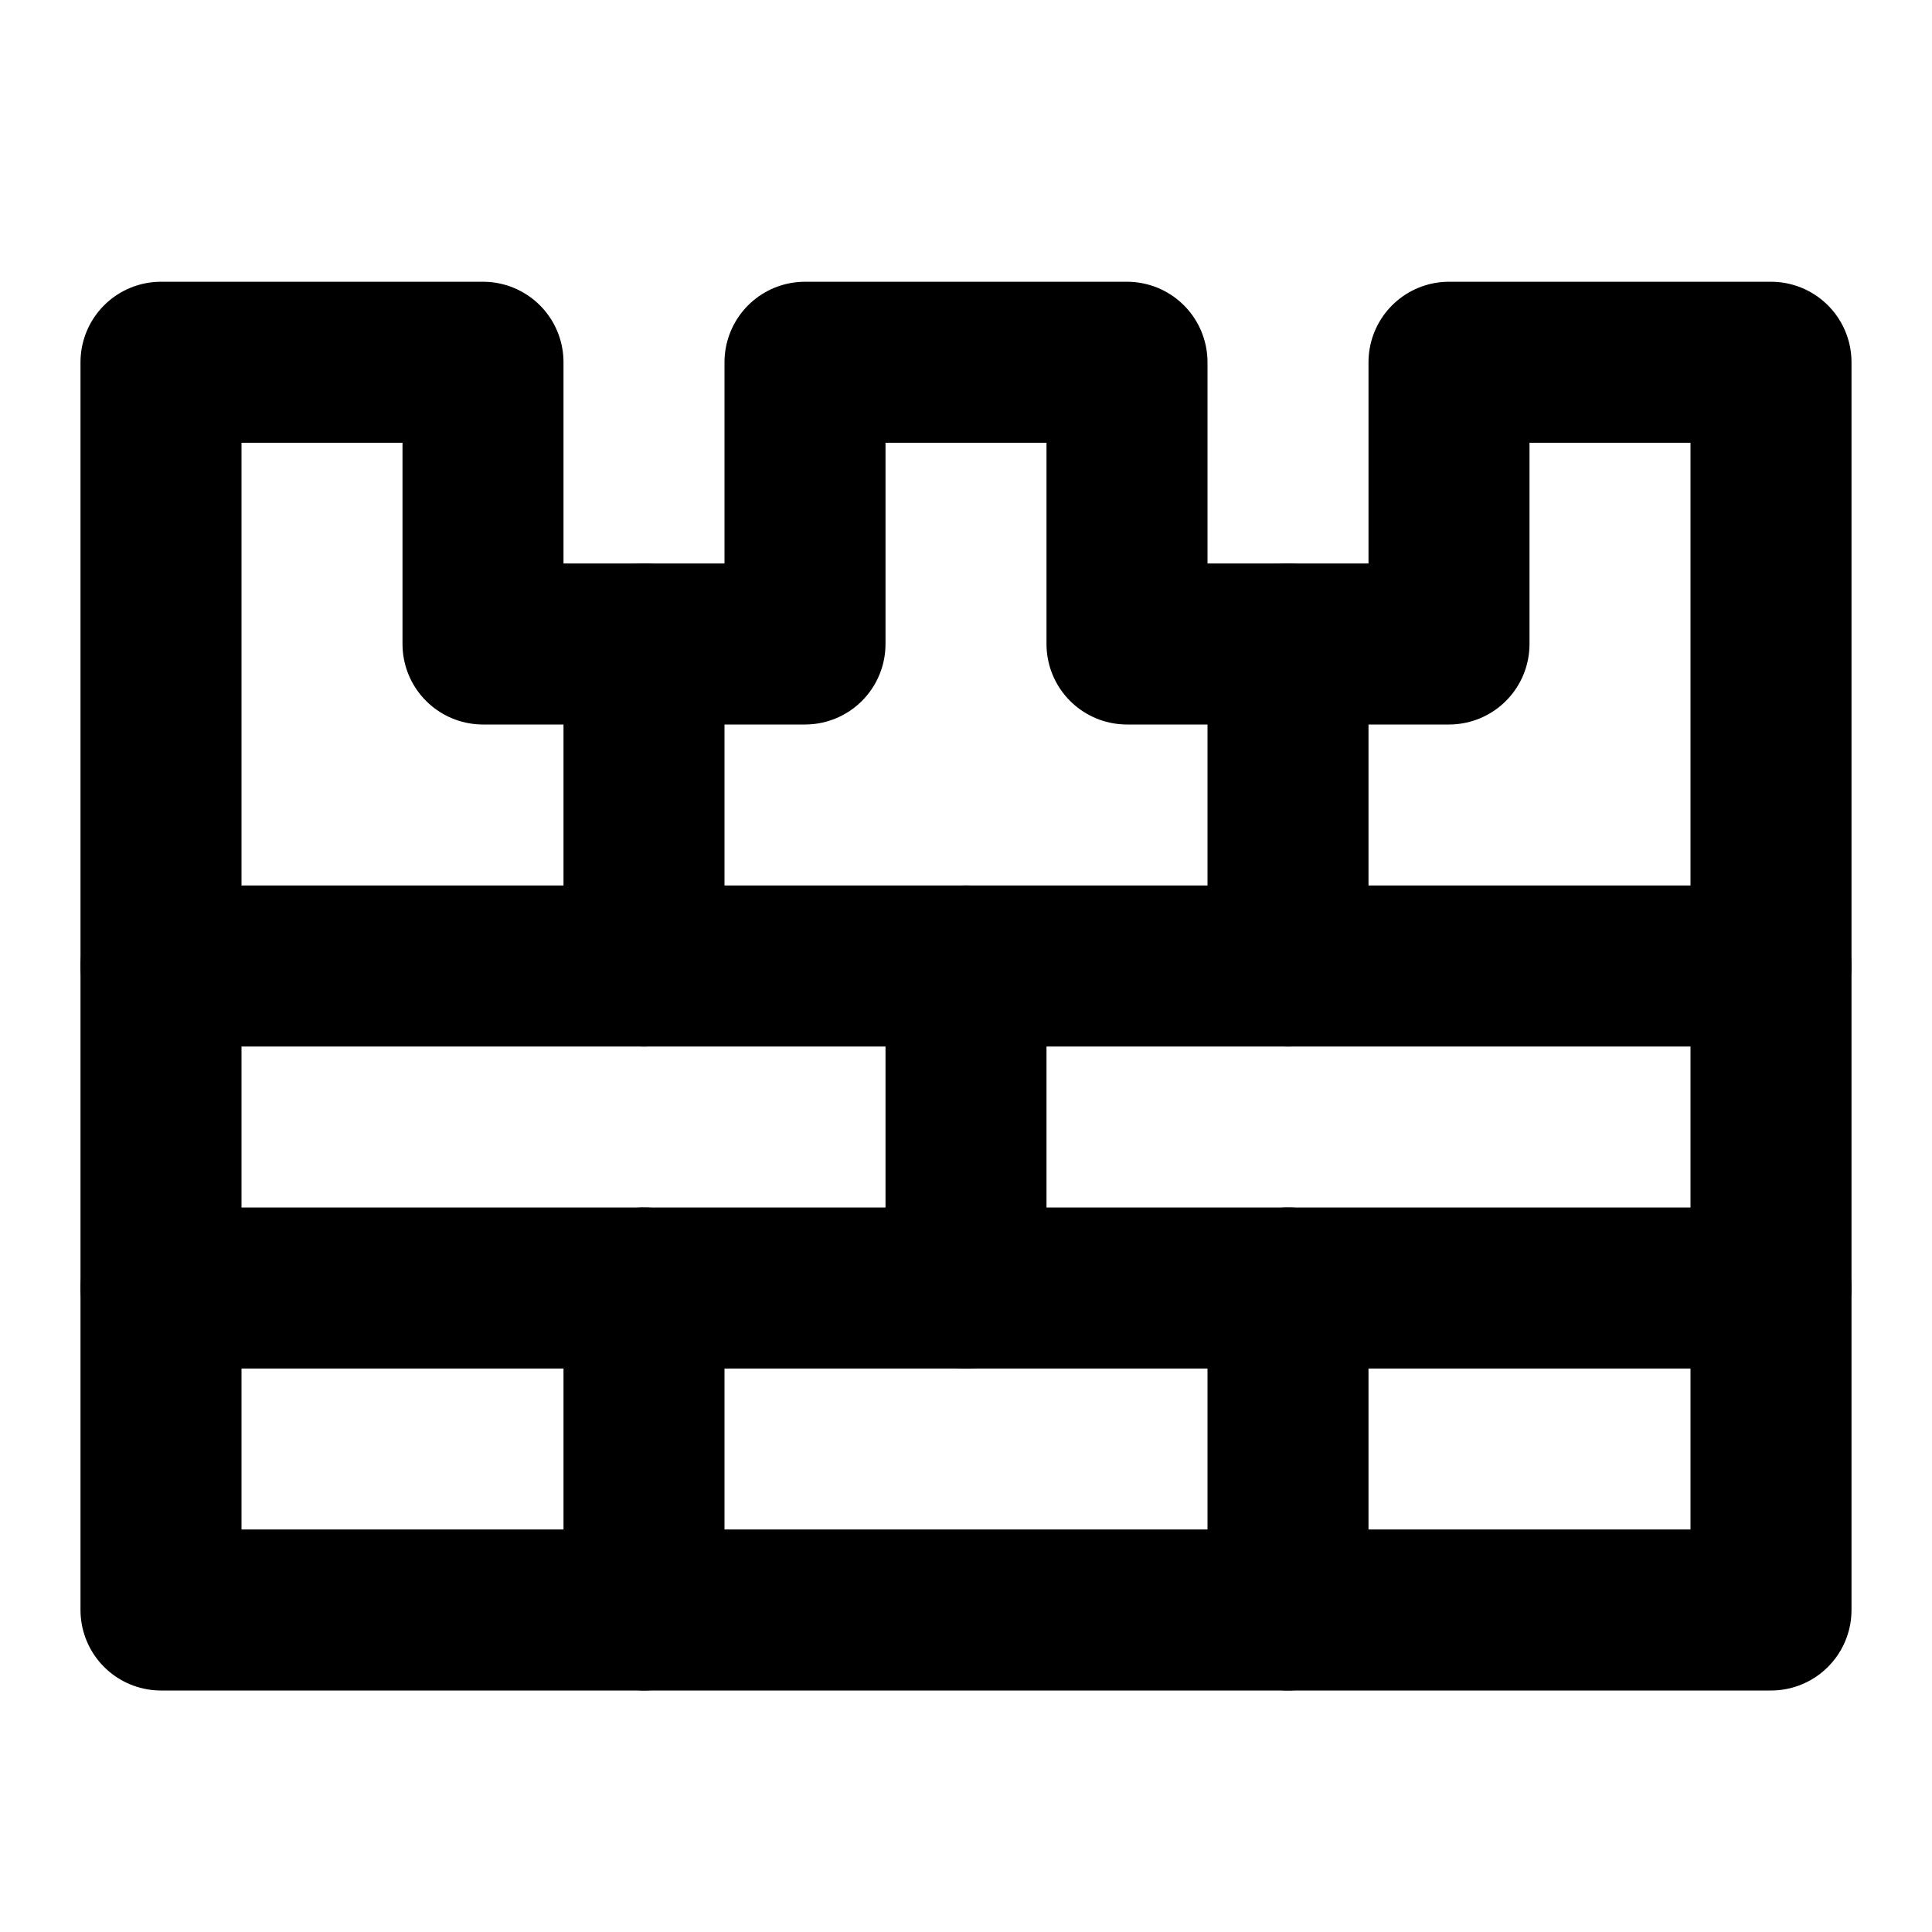 <?xml version="1.0" encoding="utf-8"?>
<svg width="800px" height="800px" viewBox="0 0 48 48" fill="none" xmlns="http://www.w3.org/2000/svg">
<path d="M4 9V40H44V9H36V16H28V9H20V16H12V9H4Z" stroke="#000000" stroke-width="4" stroke-linecap="round" stroke-linejoin="round"/>
<path d="M4 24H44" stroke="#000000" stroke-width="4" stroke-linecap="round" stroke-linejoin="round"/>
<path d="M4 32H44" stroke="#000000" stroke-width="4" stroke-linecap="round" stroke-linejoin="round"/>
<path d="M24 24V32" stroke="#000000" stroke-width="4" stroke-linecap="round" stroke-linejoin="round"/>
<path d="M16 32V40" stroke="#000000" stroke-width="4" stroke-linecap="round" stroke-linejoin="round"/>
<path d="M16 16V24" stroke="#000000" stroke-width="4" stroke-linecap="round" stroke-linejoin="round"/>
<path d="M32 32V40" stroke="#000000" stroke-width="4" stroke-linecap="round" stroke-linejoin="round"/>
<path d="M32 16V24" stroke="#000000" stroke-width="4" stroke-linecap="round" stroke-linejoin="round"/>
</svg>